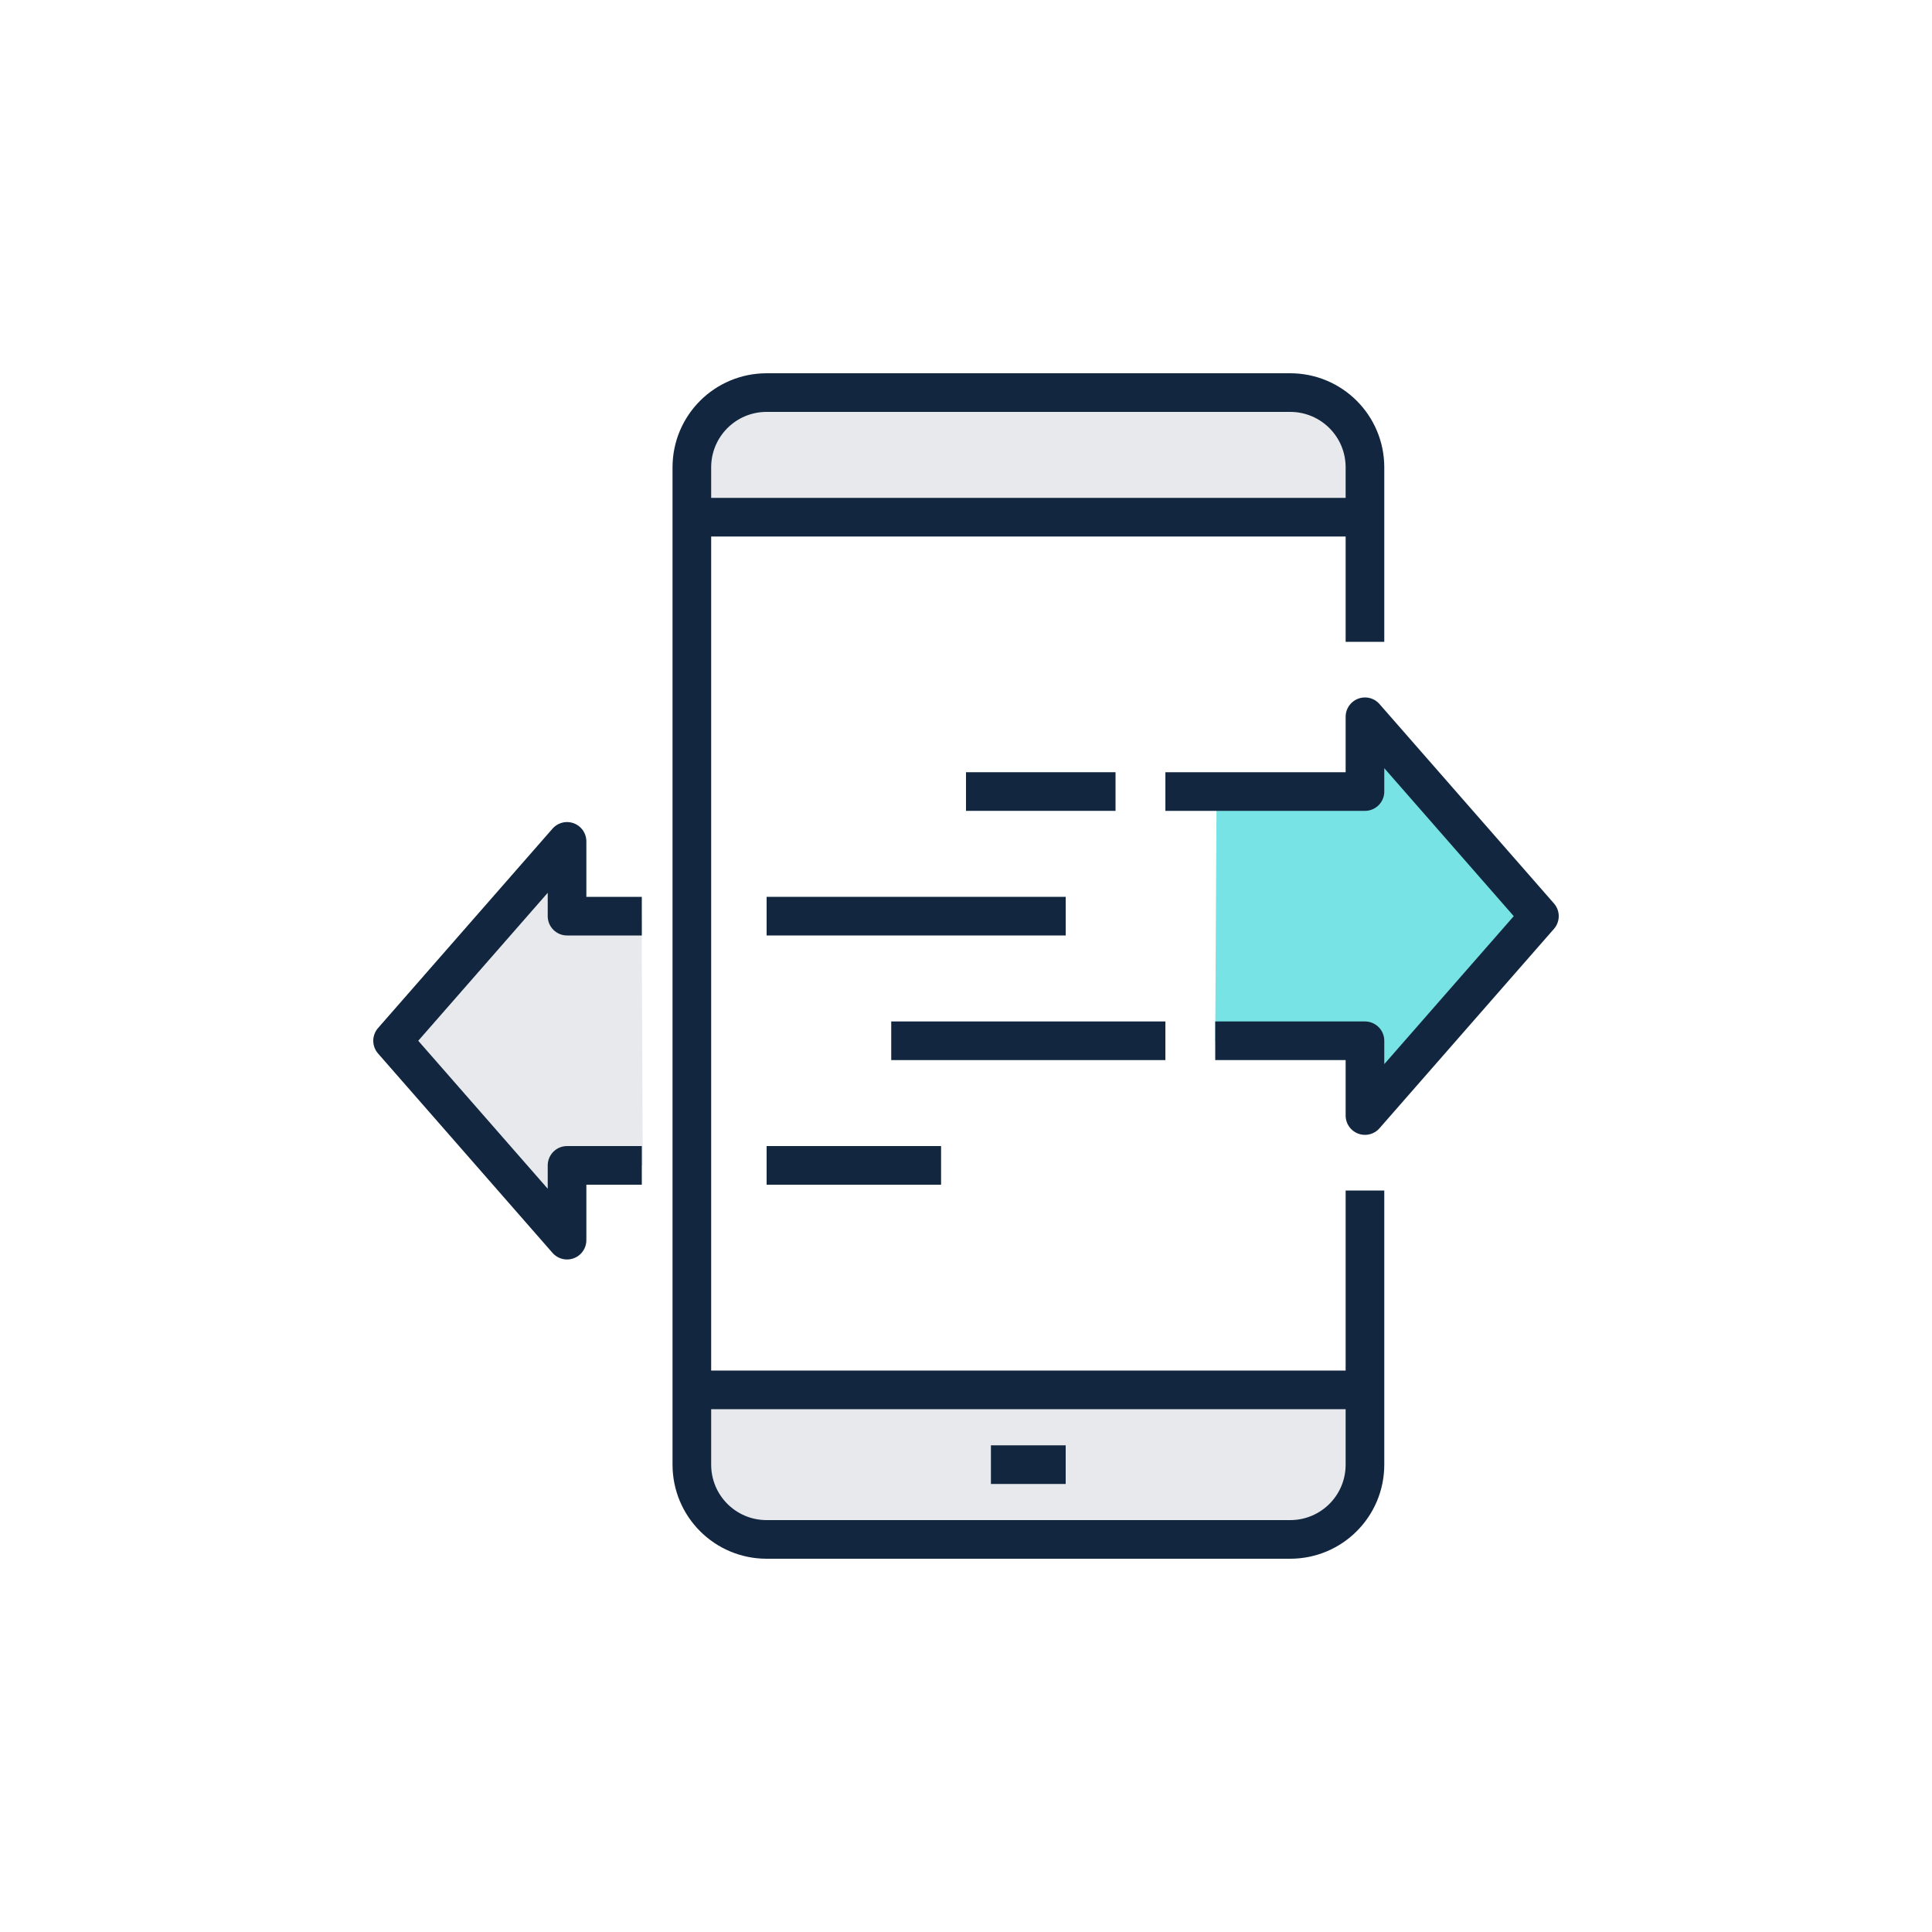 <?xml version="1.0" encoding="UTF-8"?><svg id="a" xmlns="http://www.w3.org/2000/svg" viewBox="0 0 100 100"><polygon points="62.9 53.87 70.65 53.87 70.65 57.74 79.68 47.42 70.65 37.1 70.65 40.97 62.97 40.97 62.9 53.87" fill="#77e3e4"/><polygon points="33.27 60.32 29.35 60.32 29.35 64.19 20.32 53.87 29.35 43.55 29.35 47.42 33.21 47.42 33.27 60.32" fill="#e7e9ec"/><rect x="35.81" y="19.85" width="34.84" height="7.73" rx="2.85" ry="2.85" fill="#e7e9ec"/><rect x="35.81" y="71.97" width="34.84" height="7.73" rx="2.9" ry="2.9" fill="#e7e9ec"/><polyline points="60.32 40.97 70.65 40.97 70.65 37.1 79.68 47.42 70.65 57.74 70.65 53.87 62.9 53.87" fill="none" stroke="#12273f" stroke-linejoin="round" stroke-width="2"/><polyline points="33.22 60.32 29.35 60.32 29.35 64.19 20.32 53.87 29.35 43.55 29.35 47.42 33.22 47.42" fill="none" stroke="#12273f" stroke-linejoin="round" stroke-width="2"/><line x1="57.74" y1="40.97" x2="50" y2="40.97" fill="none" stroke="#12273f" stroke-miterlimit="10" stroke-width="2"/><line x1="48.71" y1="60.32" x2="39.68" y2="60.32" fill="none" stroke="#12273f" stroke-miterlimit="10" stroke-width="2"/><line x1="55.16" y1="47.42" x2="39.68" y2="47.42" fill="none" stroke="#12273f" stroke-miterlimit="10" stroke-width="2"/><line x1="60.32" y1="53.87" x2="46.13" y2="53.87" fill="none" stroke="#12273f" stroke-miterlimit="10" stroke-width="2"/><path d="m70.65,33.22v-9.03c0-2.14-1.73-3.87-3.87-3.87h-27.1c-2.14,0-3.87,1.73-3.87,3.87v51.62c0,2.14,1.73,3.87,3.87,3.87h27.1c2.14,0,3.87-1.73,3.87-3.87v-14.19" fill="none" stroke="#12273f" stroke-miterlimit="10" stroke-width="2"/><line x1="35.81" y1="26.77" x2="70.65" y2="26.77" fill="none" stroke="#12273f" stroke-miterlimit="10" stroke-width="2"/><line x1="35.81" y1="71.94" x2="70.65" y2="71.94" fill="none" stroke="#12273f" stroke-miterlimit="10" stroke-width="2"/><line x1="51.29" y1="75.81" x2="55.16" y2="75.81" fill="none" stroke="#12273f" stroke-miterlimit="10" stroke-width="2"/></svg>